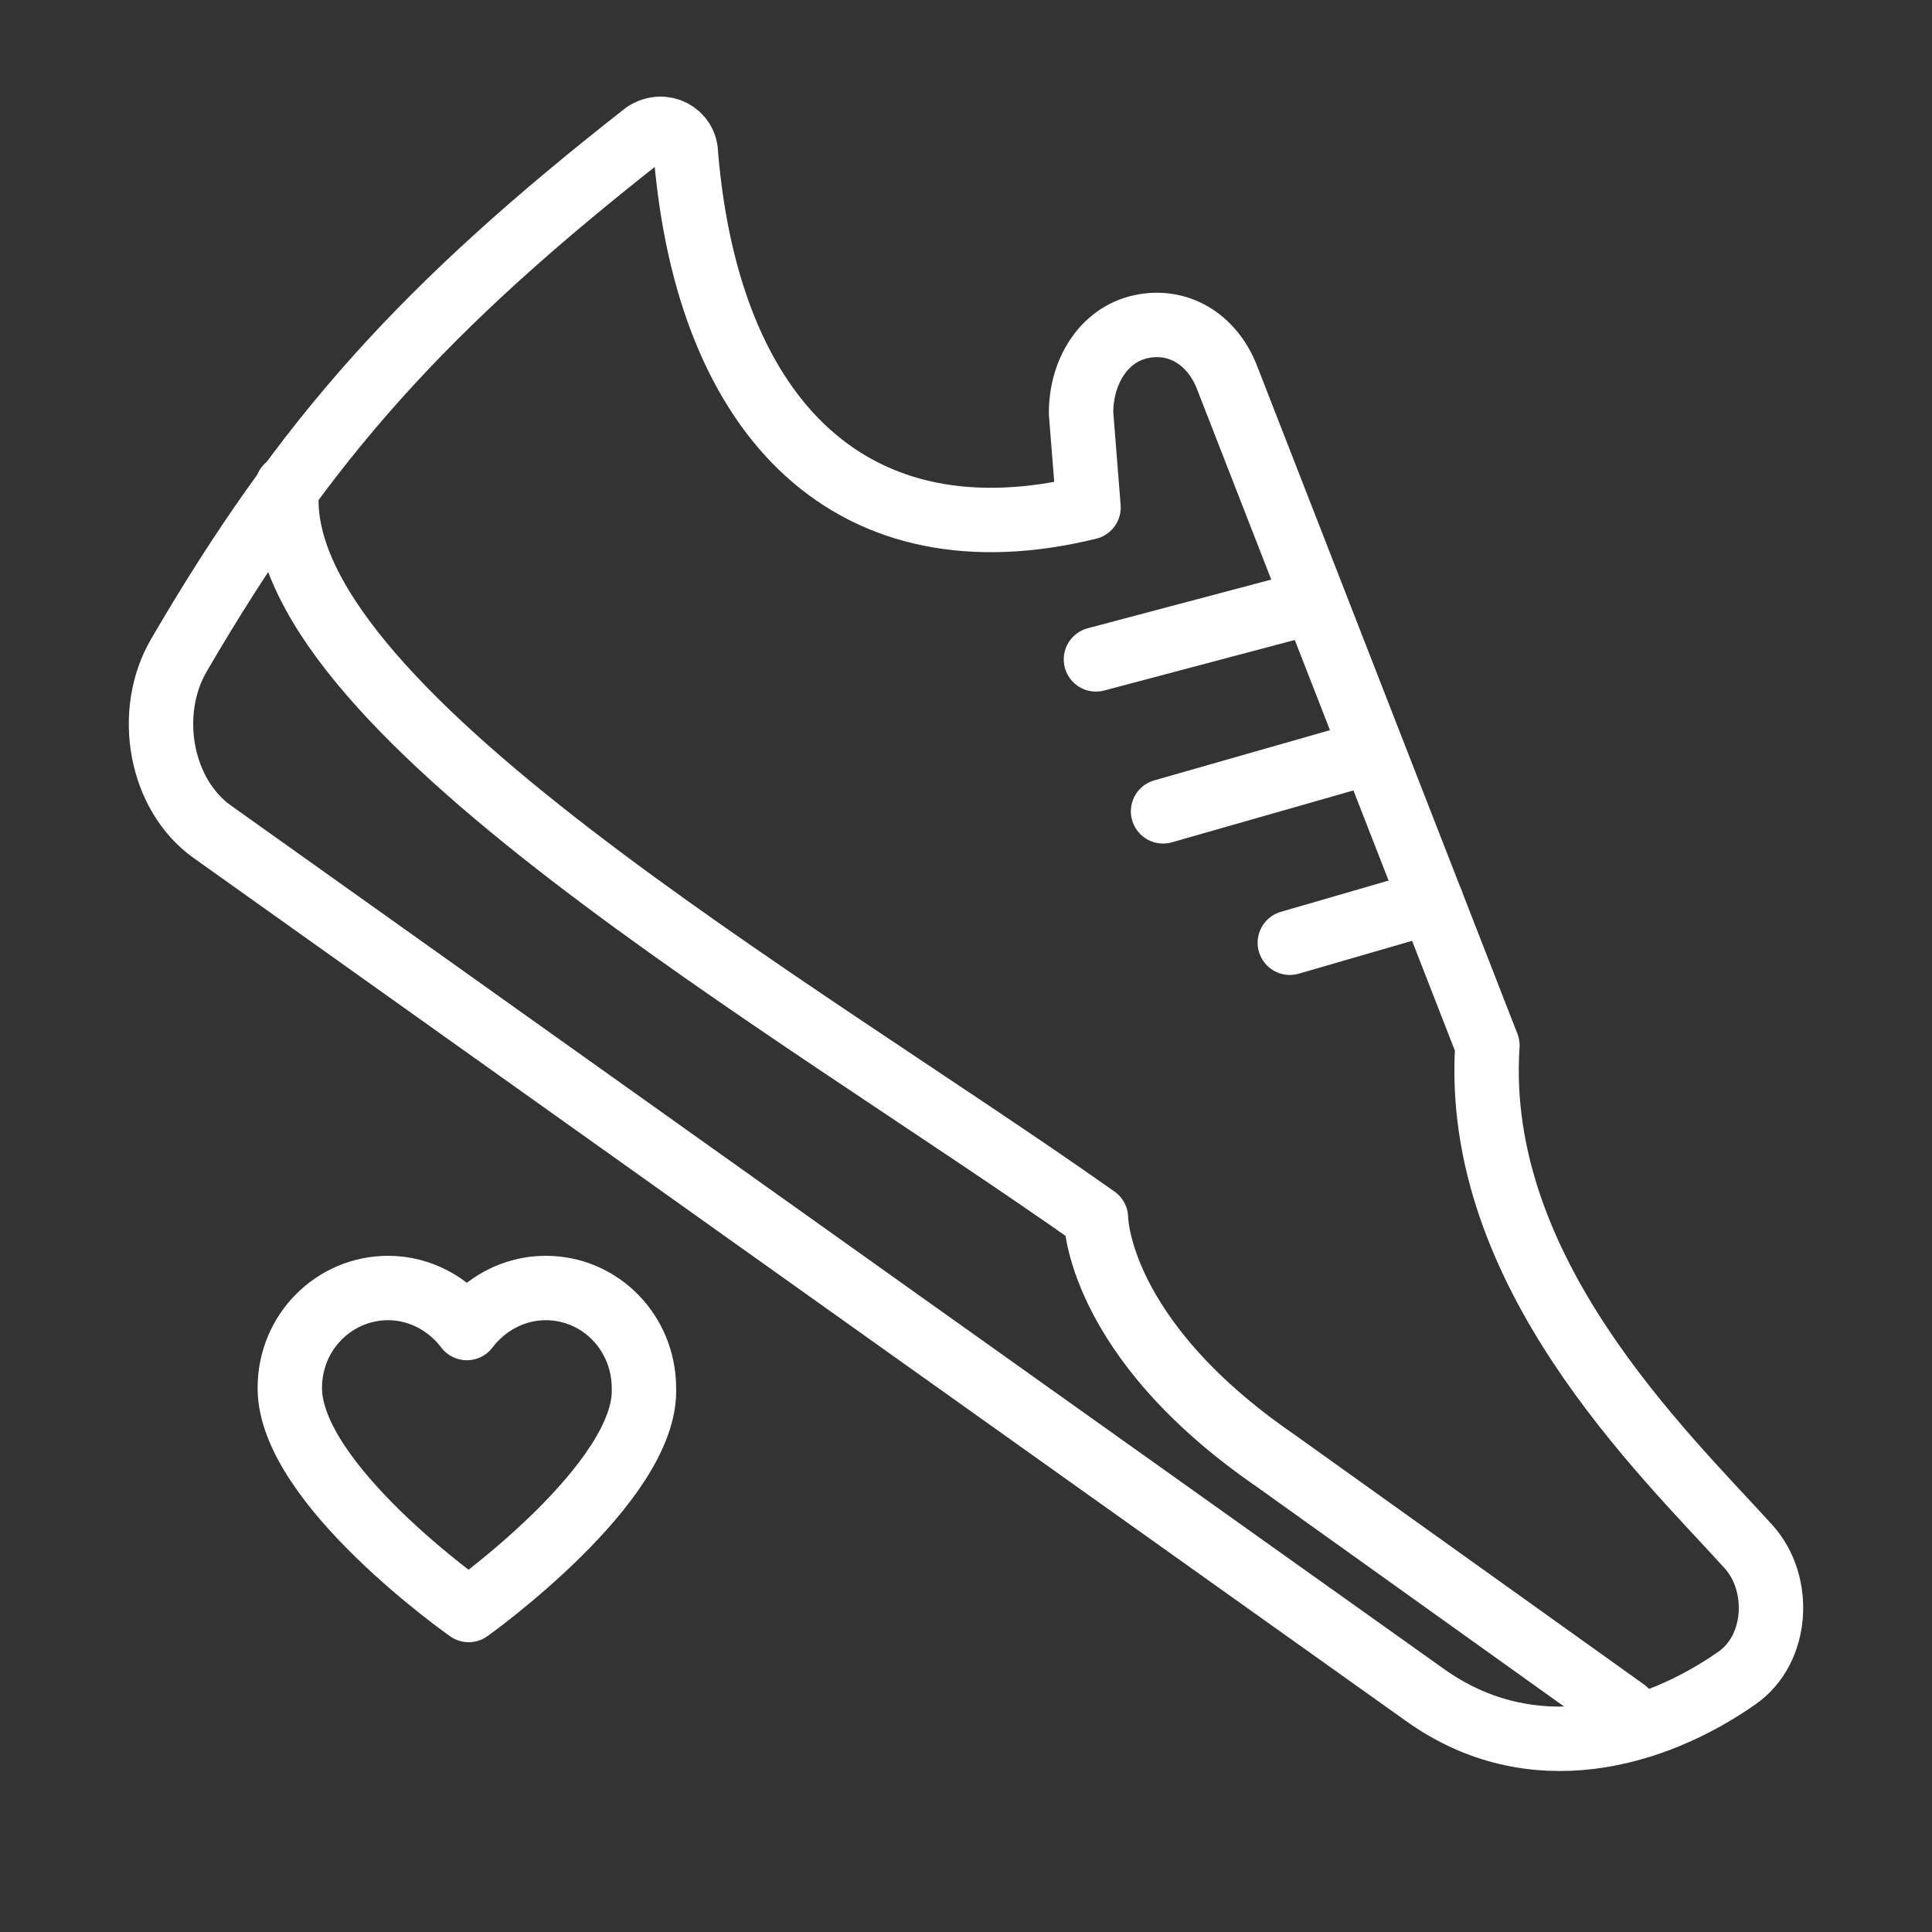 <?xml version="1.0" encoding="UTF-8"?>
<svg xmlns="http://www.w3.org/2000/svg" width="60" height="60" viewBox="0 0 60 60" fill="none">
  <rect x="0" y="0" width="60" height="60" fill="#333333" stroke="none"/>
  <path d="M20.028 4.153C13.197 9.509 9.493 13.591 5.556 20.35C4.514 22.136 4.978 24.687 6.598 25.835L44.224 52.618C47.582 55.041 51.402 53.894 53.949 52.108C55.223 51.215 55.339 49.175 54.297 48.027C51.634 45.093 45.73 39.481 46.193 32.467L38.089 11.678C37.625 10.53 36.584 9.892 35.426 10.147C34.268 10.402 33.573 11.55 33.573 12.825L33.805 15.759C26.511 17.544 21.996 13.081 21.302 4.79C21.302 4.153 20.607 3.77 20.028 4.153Z" stroke="white" stroke-width="2" stroke-miterlimit="10" stroke-linecap="round" stroke-linejoin="round"></path>
  <path d="M8.914 15.121C8.219 21.881 24.659 31.191 34.036 37.823C34.036 37.823 34.036 41.522 39.594 45.348L50.476 53.128" stroke="white" stroke-width="2" stroke-miterlimit="10" stroke-linecap="round" stroke-linejoin="round"></path>
  <path d="M40.288 18.82L34.036 20.478" stroke="white" stroke-width="2" stroke-miterlimit="10" stroke-linecap="round" stroke-linejoin="round"></path>
  <path d="M42.372 23.411L36.12 25.197" stroke="white" stroke-width="2" stroke-miterlimit="10" stroke-linecap="round" stroke-linejoin="round"></path>
  <path d="M44.456 28.002L40.057 29.278" stroke="white" stroke-width="2" stroke-miterlimit="10" stroke-linecap="round" stroke-linejoin="round"></path>
  <path d="M14.555 50C14.555 50 9 46.102 9 43.107C9 41.356 10.389 40 12.055 40C13.055 40 13.944 40.508 14.499 41.243C15.055 40.508 15.943 40 16.943 40C18.665 40 19.998 41.412 19.998 43.107C20.11 46.045 14.555 50 14.555 50Z" stroke="white" stroke-width="2" stroke-miterlimit="10" stroke-linecap="round" stroke-linejoin="round"></path>
</svg>
